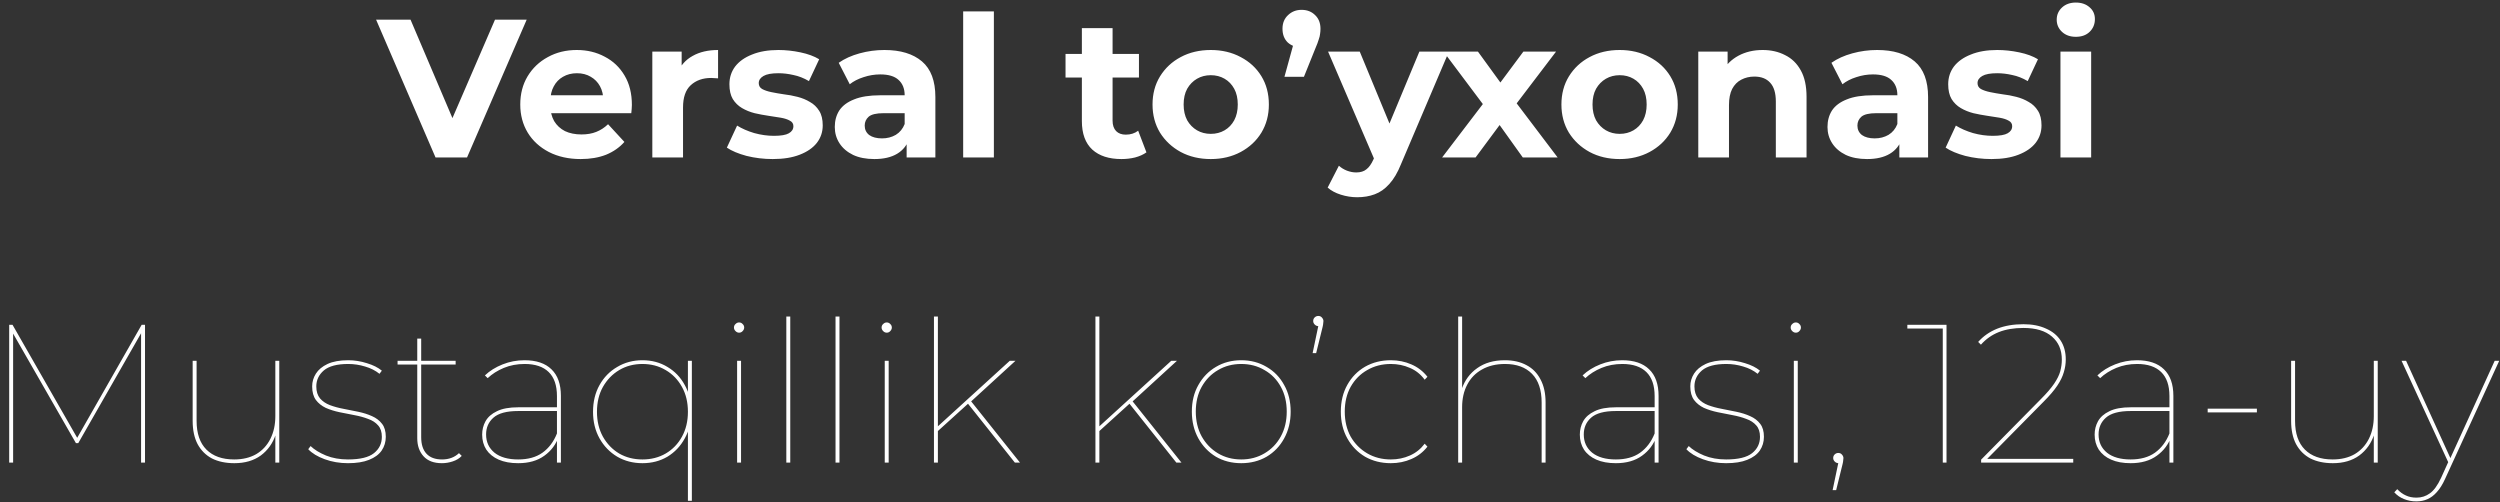 <?xml version="1.0" encoding="UTF-8"?> <svg xmlns="http://www.w3.org/2000/svg" width="254" height="51" viewBox="0 0 254 51" fill="none"><rect x="0" y="0" width="254" height="51" fill="#333333" stroke="none"/><path d="M44.251 16L38.211 2H41.711L46.99 14.4H44.931L50.291 2H53.511L47.45 16H44.251ZM58.999 16.16C57.772 16.16 56.692 15.92 55.759 15.44C54.839 14.96 54.125 14.307 53.619 13.48C53.112 12.64 52.859 11.687 52.859 10.62C52.859 9.54 53.105 8.587 53.599 7.76C54.105 6.92 54.792 6.267 55.659 5.8C56.525 5.32 57.505 5.08 58.599 5.08C59.652 5.08 60.599 5.307 61.439 5.76C62.292 6.2 62.965 6.84 63.459 7.68C63.952 8.507 64.199 9.5 64.199 10.66C64.199 10.78 64.192 10.92 64.179 11.08C64.165 11.227 64.152 11.367 64.139 11.5H55.399V9.68H62.499L61.299 10.22C61.299 9.66 61.185 9.173 60.959 8.76C60.732 8.347 60.419 8.027 60.019 7.8C59.619 7.56 59.152 7.44 58.619 7.44C58.085 7.44 57.612 7.56 57.199 7.8C56.799 8.027 56.485 8.353 56.259 8.78C56.032 9.193 55.919 9.687 55.919 10.26V10.74C55.919 11.327 56.045 11.847 56.299 12.3C56.565 12.74 56.932 13.08 57.399 13.32C57.879 13.547 58.439 13.66 59.079 13.66C59.652 13.66 60.152 13.573 60.579 13.4C61.019 13.227 61.419 12.967 61.779 12.62L63.439 14.42C62.945 14.98 62.325 15.413 61.579 15.72C60.832 16.013 59.972 16.16 58.999 16.16ZM66.276 16V5.24H69.256V8.28L68.836 7.4C69.156 6.64 69.669 6.067 70.376 5.68C71.082 5.28 71.942 5.08 72.956 5.08V7.96C72.823 7.947 72.703 7.94 72.596 7.94C72.489 7.927 72.376 7.92 72.256 7.92C71.403 7.92 70.709 8.167 70.176 8.66C69.656 9.14 69.396 9.893 69.396 10.92V16H66.276ZM78.509 16.16C77.589 16.16 76.702 16.053 75.849 15.84C75.009 15.613 74.342 15.333 73.849 15L74.889 12.76C75.382 13.067 75.962 13.32 76.629 13.52C77.309 13.707 77.976 13.8 78.629 13.8C79.349 13.8 79.856 13.713 80.149 13.54C80.456 13.367 80.609 13.127 80.609 12.82C80.609 12.567 80.489 12.38 80.249 12.26C80.022 12.127 79.716 12.027 79.329 11.96C78.942 11.893 78.516 11.827 78.049 11.76C77.596 11.693 77.136 11.607 76.669 11.5C76.202 11.38 75.776 11.207 75.389 10.98C75.002 10.753 74.689 10.447 74.449 10.06C74.222 9.673 74.109 9.173 74.109 8.56C74.109 7.88 74.302 7.28 74.689 6.76C75.089 6.24 75.662 5.833 76.409 5.54C77.156 5.233 78.049 5.08 79.089 5.08C79.822 5.08 80.569 5.16 81.329 5.32C82.089 5.48 82.722 5.713 83.229 6.02L82.189 8.24C81.669 7.933 81.142 7.727 80.609 7.62C80.089 7.5 79.582 7.44 79.089 7.44C78.396 7.44 77.889 7.533 77.569 7.72C77.249 7.907 77.089 8.147 77.089 8.44C77.089 8.707 77.202 8.907 77.429 9.04C77.669 9.173 77.982 9.28 78.369 9.36C78.756 9.44 79.176 9.513 79.629 9.58C80.096 9.633 80.562 9.72 81.029 9.84C81.496 9.96 81.916 10.133 82.289 10.36C82.676 10.573 82.989 10.873 83.229 11.26C83.469 11.633 83.589 12.127 83.589 12.74C83.589 13.407 83.389 14 82.989 14.52C82.589 15.027 82.009 15.427 81.249 15.72C80.502 16.013 79.589 16.16 78.509 16.16ZM92.114 16V13.9L91.914 13.44V9.68C91.914 9.013 91.707 8.493 91.294 8.12C90.894 7.747 90.274 7.56 89.434 7.56C88.861 7.56 88.294 7.653 87.734 7.84C87.187 8.013 86.721 8.253 86.334 8.56L85.214 6.38C85.801 5.967 86.507 5.647 87.334 5.42C88.161 5.193 89.001 5.08 89.854 5.08C91.494 5.08 92.767 5.467 93.674 6.24C94.581 7.013 95.034 8.22 95.034 9.86V16H92.114ZM88.834 16.16C87.994 16.16 87.274 16.02 86.674 15.74C86.074 15.447 85.614 15.053 85.294 14.56C84.974 14.067 84.814 13.513 84.814 12.9C84.814 12.26 84.967 11.7 85.274 11.22C85.594 10.74 86.094 10.367 86.774 10.1C87.454 9.82 88.341 9.68 89.434 9.68H92.294V11.5H89.774C89.041 11.5 88.534 11.62 88.254 11.86C87.987 12.1 87.854 12.4 87.854 12.76C87.854 13.16 88.007 13.48 88.314 13.72C88.634 13.947 89.067 14.06 89.614 14.06C90.134 14.06 90.601 13.94 91.014 13.7C91.427 13.447 91.727 13.08 91.914 12.6L92.394 14.04C92.167 14.733 91.754 15.26 91.154 15.62C90.554 15.98 89.781 16.16 88.834 16.16ZM97.858 16V1.16H100.978V16H97.858ZM113.938 16.16C112.671 16.16 111.684 15.84 110.978 15.2C110.271 14.547 109.918 13.58 109.918 12.3V2.86H113.038V12.26C113.038 12.713 113.158 13.067 113.398 13.32C113.638 13.56 113.964 13.68 114.378 13.68C114.871 13.68 115.291 13.547 115.638 13.28L116.478 15.48C116.158 15.707 115.771 15.88 115.318 16C114.878 16.107 114.418 16.16 113.938 16.16ZM108.258 7.88V5.48H115.718V7.88H108.258ZM123.017 16.16C121.87 16.16 120.85 15.92 119.957 15.44C119.077 14.96 118.377 14.307 117.857 13.48C117.35 12.64 117.097 11.687 117.097 10.62C117.097 9.54 117.35 8.587 117.857 7.76C118.377 6.92 119.077 6.267 119.957 5.8C120.85 5.32 121.87 5.08 123.017 5.08C124.15 5.08 125.164 5.32 126.057 5.8C126.95 6.267 127.65 6.913 128.157 7.74C128.664 8.567 128.917 9.527 128.917 10.62C128.917 11.687 128.664 12.64 128.157 13.48C127.65 14.307 126.95 14.96 126.057 15.44C125.164 15.92 124.15 16.16 123.017 16.16ZM123.017 13.6C123.537 13.6 124.004 13.48 124.417 13.24C124.83 13 125.157 12.66 125.397 12.22C125.637 11.767 125.757 11.233 125.757 10.62C125.757 9.993 125.637 9.46 125.397 9.02C125.157 8.58 124.83 8.24 124.417 8C124.004 7.76 123.537 7.64 123.017 7.64C122.497 7.64 122.03 7.76 121.617 8C121.204 8.24 120.87 8.58 120.617 9.02C120.377 9.46 120.257 9.993 120.257 10.62C120.257 11.233 120.377 11.767 120.617 12.22C120.87 12.66 121.204 13 121.617 13.24C122.03 13.48 122.497 13.6 123.017 13.6ZM130.501 7.8L131.821 3L132.261 4.82C131.688 4.82 131.215 4.653 130.841 4.32C130.481 3.973 130.301 3.507 130.301 2.92C130.301 2.347 130.488 1.887 130.861 1.54C131.235 1.18 131.695 1 132.241 1C132.801 1 133.261 1.18 133.621 1.54C133.981 1.887 134.161 2.347 134.161 2.92C134.161 3.093 134.148 3.267 134.121 3.44C134.108 3.6 134.061 3.793 133.981 4.02C133.915 4.247 133.801 4.547 133.641 4.92L132.481 7.8H130.501ZM137.89 20.04C137.33 20.04 136.776 19.953 136.23 19.78C135.683 19.607 135.236 19.367 134.89 19.06L136.03 16.84C136.27 17.053 136.543 17.22 136.85 17.34C137.17 17.46 137.483 17.52 137.79 17.52C138.23 17.52 138.576 17.413 138.83 17.2C139.096 17 139.336 16.66 139.55 16.18L140.11 14.86L140.35 14.52L144.21 5.24H147.21L142.35 16.66C142.003 17.527 141.603 18.207 141.15 18.7C140.71 19.193 140.216 19.54 139.67 19.74C139.136 19.94 138.543 20.04 137.89 20.04ZM139.73 16.42L134.93 5.24H138.15L141.87 14.24L139.73 16.42ZM146.517 16L151.337 9.68L151.277 11.4L146.657 5.24H150.157L153.077 9.26L151.757 9.3L154.777 5.24H158.097L153.457 11.34V9.66L158.257 16H154.717L151.657 11.72L152.957 11.9L149.917 16H146.517ZM164.56 16.16C163.413 16.16 162.393 15.92 161.5 15.44C160.62 14.96 159.92 14.307 159.4 13.48C158.893 12.64 158.64 11.687 158.64 10.62C158.64 9.54 158.893 8.587 159.4 7.76C159.92 6.92 160.62 6.267 161.5 5.8C162.393 5.32 163.413 5.08 164.56 5.08C165.693 5.08 166.707 5.32 167.6 5.8C168.493 6.267 169.193 6.913 169.7 7.74C170.207 8.567 170.46 9.527 170.46 10.62C170.46 11.687 170.207 12.64 169.7 13.48C169.193 14.307 168.493 14.96 167.6 15.44C166.707 15.92 165.693 16.16 164.56 16.16ZM164.56 13.6C165.08 13.6 165.547 13.48 165.96 13.24C166.373 13 166.7 12.66 166.94 12.22C167.18 11.767 167.3 11.233 167.3 10.62C167.3 9.993 167.18 9.46 166.94 9.02C166.7 8.58 166.373 8.24 165.96 8C165.547 7.76 165.08 7.64 164.56 7.64C164.04 7.64 163.573 7.76 163.16 8C162.747 8.24 162.413 8.58 162.16 9.02C161.92 9.46 161.8 9.993 161.8 10.62C161.8 11.233 161.92 11.767 162.16 12.22C162.413 12.66 162.747 13 163.16 13.24C163.573 13.48 164.04 13.6 164.56 13.6ZM179.085 5.08C179.939 5.08 180.699 5.253 181.365 5.6C182.045 5.933 182.579 6.453 182.965 7.16C183.352 7.853 183.545 8.747 183.545 9.84V16H180.425V10.32C180.425 9.453 180.232 8.813 179.845 8.4C179.472 7.987 178.939 7.78 178.245 7.78C177.752 7.78 177.305 7.887 176.905 8.1C176.519 8.3 176.212 8.613 175.985 9.04C175.772 9.467 175.665 10.013 175.665 10.68V16H172.545V5.24H175.525V8.22L174.965 7.32C175.352 6.6 175.905 6.047 176.625 5.66C177.345 5.273 178.165 5.08 179.085 5.08ZM192.973 16V13.9L192.773 13.44V9.68C192.773 9.013 192.567 8.493 192.153 8.12C191.753 7.747 191.133 7.56 190.293 7.56C189.72 7.56 189.153 7.653 188.593 7.84C188.047 8.013 187.58 8.253 187.193 8.56L186.073 6.38C186.66 5.967 187.367 5.647 188.193 5.42C189.02 5.193 189.86 5.08 190.713 5.08C192.353 5.08 193.627 5.467 194.533 6.24C195.44 7.013 195.893 8.22 195.893 9.86V16H192.973ZM189.693 16.16C188.853 16.16 188.133 16.02 187.533 15.74C186.933 15.447 186.473 15.053 186.153 14.56C185.833 14.067 185.673 13.513 185.673 12.9C185.673 12.26 185.827 11.7 186.133 11.22C186.453 10.74 186.953 10.367 187.633 10.1C188.313 9.82 189.2 9.68 190.293 9.68H193.153V11.5H190.633C189.9 11.5 189.393 11.62 189.113 11.86C188.847 12.1 188.713 12.4 188.713 12.76C188.713 13.16 188.867 13.48 189.173 13.72C189.493 13.947 189.927 14.06 190.473 14.06C190.993 14.06 191.46 13.94 191.873 13.7C192.287 13.447 192.587 13.08 192.773 12.6L193.253 14.04C193.027 14.733 192.613 15.26 192.013 15.62C191.413 15.98 190.64 16.16 189.693 16.16ZM202.337 16.16C201.417 16.16 200.531 16.053 199.677 15.84C198.837 15.613 198.171 15.333 197.677 15L198.717 12.76C199.211 13.067 199.791 13.32 200.457 13.52C201.137 13.707 201.804 13.8 202.457 13.8C203.177 13.8 203.684 13.713 203.977 13.54C204.284 13.367 204.437 13.127 204.437 12.82C204.437 12.567 204.317 12.38 204.077 12.26C203.851 12.127 203.544 12.027 203.157 11.96C202.771 11.893 202.344 11.827 201.877 11.76C201.424 11.693 200.964 11.607 200.497 11.5C200.031 11.38 199.604 11.207 199.217 10.98C198.831 10.753 198.517 10.447 198.277 10.06C198.051 9.673 197.937 9.173 197.937 8.56C197.937 7.88 198.131 7.28 198.517 6.76C198.917 6.24 199.491 5.833 200.237 5.54C200.984 5.233 201.877 5.08 202.917 5.08C203.651 5.08 204.397 5.16 205.157 5.32C205.917 5.48 206.551 5.713 207.057 6.02L206.017 8.24C205.497 7.933 204.971 7.727 204.437 7.62C203.917 7.5 203.411 7.44 202.917 7.44C202.224 7.44 201.717 7.533 201.397 7.72C201.077 7.907 200.917 8.147 200.917 8.44C200.917 8.707 201.031 8.907 201.257 9.04C201.497 9.173 201.811 9.28 202.197 9.36C202.584 9.44 203.004 9.513 203.457 9.58C203.924 9.633 204.391 9.72 204.857 9.84C205.324 9.96 205.744 10.133 206.117 10.36C206.504 10.573 206.817 10.873 207.057 11.26C207.297 11.633 207.417 12.127 207.417 12.74C207.417 13.407 207.217 14 206.817 14.52C206.417 15.027 205.837 15.427 205.077 15.72C204.331 16.013 203.417 16.16 202.337 16.16ZM209.342 16V5.24H212.462V16H209.342ZM210.902 3.74C210.329 3.74 209.862 3.573 209.502 3.24C209.142 2.907 208.962 2.493 208.962 2C208.962 1.507 209.142 1.093 209.502 0.76C209.862 0.427 210.329 0.26 210.902 0.26C211.476 0.26 211.942 0.42 212.302 0.74C212.662 1.047 212.842 1.447 212.842 1.94C212.842 2.46 212.662 2.893 212.302 3.24C211.956 3.573 211.489 3.74 210.902 3.74ZM0.933 47V33H1.273L7.933 44.64H7.753L14.393 33H14.733V47H14.333V33.58H14.493L7.953 45.02H7.713L1.153 33.58H1.333V47H0.933ZM23.814 47.06C22.934 47.06 22.174 46.9 21.534 46.58C20.908 46.247 20.421 45.76 20.074 45.12C19.741 44.48 19.574 43.693 19.574 42.76V36.66H19.974V42.76C19.974 44.04 20.308 45.013 20.974 45.68C21.641 46.347 22.581 46.68 23.794 46.68C24.661 46.68 25.408 46.5 26.034 46.14C26.661 45.767 27.141 45.247 27.474 44.58C27.808 43.913 27.974 43.147 27.974 42.28V36.66H28.374V47H27.974V44.08L28.014 44.14C27.721 45.033 27.214 45.747 26.494 46.28C25.774 46.8 24.881 47.06 23.814 47.06ZM35.356 47.06C34.516 47.06 33.729 46.927 32.996 46.66C32.262 46.393 31.702 46.053 31.316 45.64L31.556 45.32C31.929 45.68 32.449 46 33.116 46.28C33.782 46.547 34.529 46.68 35.356 46.68C36.582 46.68 37.462 46.467 37.996 46.04C38.529 45.613 38.796 45.06 38.796 44.38C38.796 43.887 38.669 43.5 38.416 43.22C38.162 42.927 37.822 42.707 37.396 42.56C36.982 42.4 36.522 42.273 36.016 42.18C35.509 42.087 35.002 41.987 34.496 41.88C33.989 41.773 33.522 41.627 33.096 41.44C32.682 41.24 32.349 40.973 32.096 40.64C31.842 40.293 31.716 39.833 31.716 39.26C31.716 38.793 31.842 38.36 32.096 37.96C32.349 37.56 32.742 37.233 33.276 36.98C33.822 36.727 34.522 36.6 35.376 36.6C36.016 36.6 36.649 36.7 37.276 36.9C37.902 37.087 38.409 37.34 38.796 37.66L38.556 37.98C38.142 37.647 37.656 37.4 37.096 37.24C36.536 37.067 35.962 36.98 35.376 36.98C34.242 36.98 33.416 37.2 32.896 37.64C32.389 38.08 32.136 38.62 32.136 39.26C32.136 39.767 32.262 40.173 32.516 40.48C32.769 40.773 33.102 41 33.516 41.16C33.942 41.32 34.409 41.447 34.916 41.54C35.422 41.633 35.922 41.733 36.416 41.84C36.922 41.947 37.382 42.093 37.796 42.28C38.222 42.467 38.562 42.727 38.816 43.06C39.069 43.38 39.196 43.82 39.196 44.38C39.196 44.9 39.056 45.367 38.776 45.78C38.496 46.18 38.069 46.493 37.496 46.72C36.936 46.947 36.222 47.06 35.356 47.06ZM44.893 47.06C44.08 47.06 43.46 46.827 43.033 46.36C42.607 45.893 42.393 45.28 42.393 44.52V34.4H42.793V44.42C42.793 45.153 42.973 45.713 43.333 46.1C43.693 46.487 44.22 46.68 44.913 46.68C45.607 46.68 46.18 46.467 46.633 46.04L46.913 46.32C46.673 46.573 46.367 46.76 45.993 46.88C45.633 47 45.267 47.06 44.893 47.06ZM40.393 37.04V36.66H46.293V37.04H40.393ZM56.587 47V44.54V44.2V40.24C56.587 39.16 56.307 38.347 55.747 37.8C55.187 37.253 54.374 36.98 53.307 36.98C52.534 36.98 51.827 37.113 51.187 37.38C50.547 37.647 50.001 37.993 49.547 38.42L49.267 38.14C49.761 37.673 50.361 37.3 51.067 37.02C51.774 36.74 52.514 36.6 53.287 36.6C54.487 36.6 55.401 36.907 56.027 37.52C56.667 38.133 56.987 39.033 56.987 40.22V47H56.587ZM52.647 47.06C51.874 47.06 51.214 46.94 50.667 46.7C50.121 46.46 49.701 46.12 49.407 45.68C49.127 45.24 48.987 44.733 48.987 44.16C48.987 43.667 49.101 43.213 49.327 42.8C49.567 42.373 49.954 42.033 50.487 41.78C51.021 41.513 51.747 41.38 52.667 41.38H56.807V41.76H52.647C51.474 41.76 50.634 41.987 50.127 42.44C49.634 42.88 49.387 43.447 49.387 44.14C49.387 44.913 49.674 45.533 50.247 46C50.821 46.453 51.621 46.68 52.647 46.68C53.647 46.68 54.467 46.453 55.107 46C55.761 45.533 56.254 44.88 56.587 44.04L56.787 44.3C56.507 45.127 56.014 45.793 55.307 46.3C54.614 46.807 53.727 47.06 52.647 47.06ZM65.272 47.06C64.325 47.06 63.472 46.84 62.712 46.4C61.952 45.947 61.352 45.327 60.912 44.54C60.472 43.753 60.252 42.853 60.252 41.84C60.252 40.813 60.472 39.907 60.912 39.12C61.352 38.333 61.952 37.72 62.712 37.28C63.472 36.827 64.325 36.6 65.272 36.6C66.218 36.6 67.065 36.827 67.812 37.28C68.558 37.72 69.145 38.333 69.572 39.12C70.012 39.907 70.232 40.813 70.232 41.84C70.232 42.853 70.012 43.753 69.572 44.54C69.145 45.327 68.558 45.947 67.812 46.4C67.065 46.84 66.218 47.06 65.272 47.06ZM65.272 46.68C66.152 46.68 66.938 46.48 67.632 46.08C68.338 45.667 68.892 45.093 69.292 44.36C69.692 43.627 69.892 42.787 69.892 41.84C69.892 40.88 69.692 40.04 69.292 39.32C68.892 38.587 68.338 38.013 67.632 37.6C66.938 37.187 66.152 36.98 65.272 36.98C64.392 36.98 63.605 37.187 62.912 37.6C62.218 38.013 61.665 38.587 61.252 39.32C60.852 40.04 60.652 40.88 60.652 41.84C60.652 42.787 60.852 43.627 61.252 44.36C61.665 45.093 62.218 45.667 62.912 46.08C63.605 46.48 64.392 46.68 65.272 46.68ZM69.892 50.88V43.26L70.092 41.86L69.892 40.46V36.66H70.292V50.88H69.892ZM74.89 47V36.66H75.29V47H74.89ZM75.09 33.8C74.956 33.8 74.836 33.747 74.73 33.64C74.623 33.533 74.57 33.413 74.57 33.28C74.57 33.133 74.623 33.013 74.73 32.92C74.836 32.813 74.956 32.76 75.09 32.76C75.236 32.76 75.356 32.813 75.45 32.92C75.556 33.013 75.61 33.133 75.61 33.28C75.61 33.413 75.556 33.533 75.45 33.64C75.356 33.747 75.236 33.8 75.09 33.8ZM79.89 47V32.16H80.29V47H79.89ZM84.89 47V32.16H85.29V47H84.89ZM89.89 47V36.66H90.29V47H89.89ZM90.09 33.8C89.956 33.8 89.836 33.747 89.73 33.64C89.623 33.533 89.57 33.413 89.57 33.28C89.57 33.133 89.623 33.013 89.73 32.92C89.836 32.813 89.956 32.76 90.09 32.76C90.236 32.76 90.356 32.813 90.45 32.92C90.556 33.013 90.61 33.133 90.61 33.28C90.61 33.413 90.556 33.533 90.45 33.64C90.356 33.747 90.236 33.8 90.09 33.8ZM95.15 43.92V43.44L102.59 36.66H103.17L98.67 40.78L98.35 41.02L95.15 43.92ZM94.89 47V32.16H95.29V47H94.89ZM103.11 47L98.27 40.92L98.59 40.68L103.63 47H103.11ZM111.556 43.92V43.44L118.996 36.66H119.576L115.076 40.78L114.756 41.02L111.556 43.92ZM111.296 47V32.16H111.696V47H111.296ZM119.516 47L114.676 40.92L114.996 40.68L120.036 47H119.516ZM126.112 47.06C125.152 47.06 124.292 46.84 123.532 46.4C122.785 45.947 122.192 45.327 121.752 44.54C121.312 43.74 121.092 42.833 121.092 41.82C121.092 40.793 121.312 39.893 121.752 39.12C122.192 38.333 122.785 37.72 123.532 37.28C124.292 36.827 125.152 36.6 126.112 36.6C127.072 36.6 127.932 36.827 128.692 37.28C129.452 37.72 130.045 38.333 130.472 39.12C130.912 39.893 131.132 40.793 131.132 41.82C131.132 42.833 130.912 43.74 130.472 44.54C130.045 45.327 129.452 45.947 128.692 46.4C127.932 46.84 127.072 47.06 126.112 47.06ZM126.112 46.68C126.992 46.68 127.778 46.473 128.472 46.06C129.178 45.647 129.732 45.073 130.132 44.34C130.532 43.607 130.732 42.767 130.732 41.82C130.732 40.86 130.532 40.02 130.132 39.3C129.732 38.567 129.178 38 128.472 37.6C127.778 37.187 126.992 36.98 126.112 36.98C125.232 36.98 124.445 37.187 123.752 37.6C123.058 38 122.505 38.567 122.092 39.3C121.692 40.02 121.492 40.86 121.492 41.82C121.492 42.767 121.692 43.607 122.092 44.34C122.505 45.073 123.058 45.647 123.752 46.06C124.445 46.473 125.232 46.68 126.112 46.68ZM133.361 35.88L133.981 32.92V33.14C133.821 33.14 133.688 33.087 133.581 32.98C133.474 32.873 133.421 32.753 133.421 32.62C133.421 32.473 133.468 32.353 133.561 32.26C133.668 32.153 133.794 32.1 133.941 32.1C134.101 32.1 134.228 32.16 134.321 32.28C134.414 32.387 134.461 32.5 134.461 32.62C134.461 32.687 134.454 32.753 134.441 32.82C134.441 32.887 134.434 32.947 134.421 33C134.408 33.053 134.394 33.12 134.381 33.2L133.721 35.88H133.361ZM141.308 47.06C140.335 47.06 139.462 46.84 138.688 46.4C137.928 45.947 137.328 45.327 136.888 44.54C136.448 43.753 136.228 42.847 136.228 41.82C136.228 40.793 136.448 39.887 136.888 39.1C137.328 38.313 137.928 37.7 138.688 37.26C139.462 36.82 140.335 36.6 141.308 36.6C142.055 36.6 142.748 36.74 143.388 37.02C144.042 37.3 144.588 37.72 145.028 38.28L144.748 38.58C144.348 38.033 143.848 37.633 143.248 37.38C142.648 37.113 142.002 36.98 141.308 36.98C140.415 36.98 139.615 37.187 138.908 37.6C138.202 38 137.642 38.567 137.228 39.3C136.828 40.02 136.628 40.86 136.628 41.82C136.628 42.78 136.828 43.627 137.228 44.36C137.642 45.08 138.202 45.647 138.908 46.06C139.615 46.473 140.415 46.68 141.308 46.68C142.002 46.68 142.648 46.547 143.248 46.28C143.848 46.013 144.348 45.613 144.748 45.08L145.028 45.38C144.588 45.94 144.042 46.36 143.388 46.64C142.748 46.92 142.055 47.06 141.308 47.06ZM152.891 36.6C153.745 36.6 154.478 36.767 155.091 37.1C155.705 37.42 156.178 37.9 156.511 38.54C156.858 39.18 157.031 39.967 157.031 40.9V47H156.631V40.9C156.631 39.62 156.305 38.647 155.651 37.98C154.998 37.313 154.085 36.98 152.911 36.98C152.005 36.98 151.225 37.167 150.571 37.54C149.918 37.9 149.418 38.413 149.071 39.08C148.725 39.733 148.551 40.5 148.551 41.38V47H148.151V32.16H148.551V39.6L148.511 39.54C148.818 38.633 149.345 37.92 150.091 37.4C150.838 36.867 151.771 36.6 152.891 36.6ZM168.111 47V44.54V44.2V40.24C168.111 39.16 167.831 38.347 167.271 37.8C166.711 37.253 165.897 36.98 164.831 36.98C164.057 36.98 163.351 37.113 162.711 37.38C162.071 37.647 161.524 37.993 161.071 38.42L160.791 38.14C161.284 37.673 161.884 37.3 162.591 37.02C163.297 36.74 164.037 36.6 164.811 36.6C166.011 36.6 166.924 36.907 167.551 37.52C168.191 38.133 168.511 39.033 168.511 40.22V47H168.111ZM164.171 47.06C163.397 47.06 162.737 46.94 162.191 46.7C161.644 46.46 161.224 46.12 160.931 45.68C160.651 45.24 160.511 44.733 160.511 44.16C160.511 43.667 160.624 43.213 160.851 42.8C161.091 42.373 161.477 42.033 162.011 41.78C162.544 41.513 163.271 41.38 164.191 41.38H168.331V41.76H164.171C162.997 41.76 162.157 41.987 161.651 42.44C161.157 42.88 160.911 43.447 160.911 44.14C160.911 44.913 161.197 45.533 161.771 46C162.344 46.453 163.144 46.68 164.171 46.68C165.171 46.68 165.991 46.453 166.631 46C167.284 45.533 167.777 44.88 168.111 44.04L168.311 44.3C168.031 45.127 167.537 45.793 166.831 46.3C166.137 46.807 165.251 47.06 164.171 47.06ZM175.375 47.06C174.535 47.06 173.748 46.927 173.015 46.66C172.282 46.393 171.722 46.053 171.335 45.64L171.575 45.32C171.948 45.68 172.468 46 173.135 46.28C173.802 46.547 174.548 46.68 175.375 46.68C176.602 46.68 177.482 46.467 178.015 46.04C178.548 45.613 178.815 45.06 178.815 44.38C178.815 43.887 178.688 43.5 178.435 43.22C178.182 42.927 177.842 42.707 177.415 42.56C177.002 42.4 176.542 42.273 176.035 42.18C175.528 42.087 175.022 41.987 174.515 41.88C174.008 41.773 173.542 41.627 173.115 41.44C172.702 41.24 172.368 40.973 172.115 40.64C171.862 40.293 171.735 39.833 171.735 39.26C171.735 38.793 171.862 38.36 172.115 37.96C172.368 37.56 172.762 37.233 173.295 36.98C173.842 36.727 174.542 36.6 175.395 36.6C176.035 36.6 176.668 36.7 177.295 36.9C177.922 37.087 178.428 37.34 178.815 37.66L178.575 37.98C178.162 37.647 177.675 37.4 177.115 37.24C176.555 37.067 175.982 36.98 175.395 36.98C174.262 36.98 173.435 37.2 172.915 37.64C172.408 38.08 172.155 38.62 172.155 39.26C172.155 39.767 172.282 40.173 172.535 40.48C172.788 40.773 173.122 41 173.535 41.16C173.962 41.32 174.428 41.447 174.935 41.54C175.442 41.633 175.942 41.733 176.435 41.84C176.942 41.947 177.402 42.093 177.815 42.28C178.242 42.467 178.582 42.727 178.835 43.06C179.088 43.38 179.215 43.82 179.215 44.38C179.215 44.9 179.075 45.367 178.795 45.78C178.515 46.18 178.088 46.493 177.515 46.72C176.955 46.947 176.242 47.06 175.375 47.06ZM182.253 47V36.66H182.653V47H182.253ZM182.453 33.8C182.32 33.8 182.2 33.747 182.093 33.64C181.986 33.533 181.933 33.413 181.933 33.28C181.933 33.133 181.986 33.013 182.093 32.92C182.2 32.813 182.32 32.76 182.453 32.76C182.6 32.76 182.72 32.813 182.813 32.92C182.92 33.013 182.973 33.133 182.973 33.28C182.973 33.413 182.92 33.533 182.813 33.64C182.72 33.747 182.6 33.8 182.453 33.8ZM186.193 49.8L186.813 46.84V47.06C186.653 47.06 186.52 47.007 186.413 46.9C186.306 46.793 186.253 46.673 186.253 46.54C186.253 46.393 186.3 46.273 186.393 46.18C186.5 46.073 186.626 46.02 186.773 46.02C186.933 46.02 187.06 46.08 187.153 46.2C187.246 46.307 187.293 46.42 187.293 46.54C187.293 46.607 187.286 46.673 187.273 46.74C187.273 46.807 187.266 46.867 187.253 46.92C187.24 46.973 187.226 47.04 187.213 47.12L186.553 49.8H186.193ZM197.386 47V33.22L197.566 33.38H193.786V33H197.766V47H197.386ZM201.282 47V46.7L207.342 40.56C207.942 39.96 208.395 39.433 208.702 38.98C209.008 38.527 209.215 38.107 209.322 37.72C209.428 37.32 209.482 36.927 209.482 36.54C209.482 35.553 209.148 34.773 208.482 34.2C207.815 33.613 206.848 33.32 205.582 33.32C204.622 33.32 203.788 33.46 203.082 33.74C202.375 34.02 201.768 34.447 201.262 35.02L200.982 34.74C201.502 34.153 202.142 33.707 202.902 33.4C203.675 33.093 204.568 32.94 205.582 32.94C206.462 32.94 207.222 33.087 207.862 33.38C208.515 33.66 209.015 34.067 209.362 34.6C209.708 35.133 209.882 35.773 209.882 36.52C209.882 36.96 209.815 37.393 209.682 37.82C209.562 38.247 209.342 38.7 209.022 39.18C208.702 39.66 208.235 40.207 207.622 40.82L201.742 46.78L201.502 46.62H210.642V47H201.282ZM220.415 47V44.54V44.2V40.24C220.415 39.16 220.135 38.347 219.575 37.8C219.015 37.253 218.202 36.98 217.135 36.98C216.362 36.98 215.655 37.113 215.015 37.38C214.375 37.647 213.829 37.993 213.375 38.42L213.095 38.14C213.589 37.673 214.189 37.3 214.895 37.02C215.602 36.74 216.342 36.6 217.115 36.6C218.315 36.6 219.229 36.907 219.855 37.52C220.495 38.133 220.815 39.033 220.815 40.22V47H220.415ZM216.475 47.06C215.702 47.06 215.042 46.94 214.495 46.7C213.949 46.46 213.529 46.12 213.235 45.68C212.955 45.24 212.815 44.733 212.815 44.16C212.815 43.667 212.929 43.213 213.155 42.8C213.395 42.373 213.782 42.033 214.315 41.78C214.849 41.513 215.575 41.38 216.495 41.38H220.635V41.76H216.475C215.302 41.76 214.462 41.987 213.955 42.44C213.462 42.88 213.215 43.447 213.215 44.14C213.215 44.913 213.502 45.533 214.075 46C214.649 46.453 215.449 46.68 216.475 46.68C217.475 46.68 218.295 46.453 218.935 46C219.589 45.533 220.082 44.88 220.415 44.04L220.615 44.3C220.335 45.127 219.842 45.793 219.135 46.3C218.442 46.807 217.555 47.06 216.475 47.06ZM224.3 41.9V41.52H229.3V41.9H224.3ZM237.018 47.06C236.138 47.06 235.378 46.9 234.738 46.58C234.111 46.247 233.624 45.76 233.278 45.12C232.944 44.48 232.778 43.693 232.778 42.76V36.66H233.178V42.76C233.178 44.04 233.511 45.013 234.178 45.68C234.844 46.347 235.784 46.68 236.998 46.68C237.864 46.68 238.611 46.5 239.238 46.14C239.864 45.767 240.344 45.247 240.678 44.58C241.011 43.913 241.178 43.147 241.178 42.28V36.66H241.578V47H241.178V44.08L241.218 44.14C240.924 45.033 240.418 45.747 239.698 46.28C238.978 46.8 238.084 47.06 237.018 47.06ZM245.499 50.94C245.045 50.94 244.625 50.86 244.239 50.7C243.865 50.553 243.539 50.327 243.259 50.02L243.559 49.7C243.839 49.993 244.132 50.207 244.439 50.34C244.745 50.487 245.105 50.56 245.519 50.56C246.025 50.56 246.479 50.413 246.879 50.12C247.279 49.84 247.659 49.313 248.019 48.54L248.779 46.86L248.879 46.72L253.459 36.66H253.919L248.419 48.66C248.165 49.22 247.885 49.667 247.579 50C247.285 50.333 246.965 50.573 246.619 50.72C246.285 50.867 245.912 50.94 245.499 50.94ZM248.859 47.22L243.999 36.66H244.459L249.039 46.72L248.859 47.22Z" fill="white"></path></svg> 